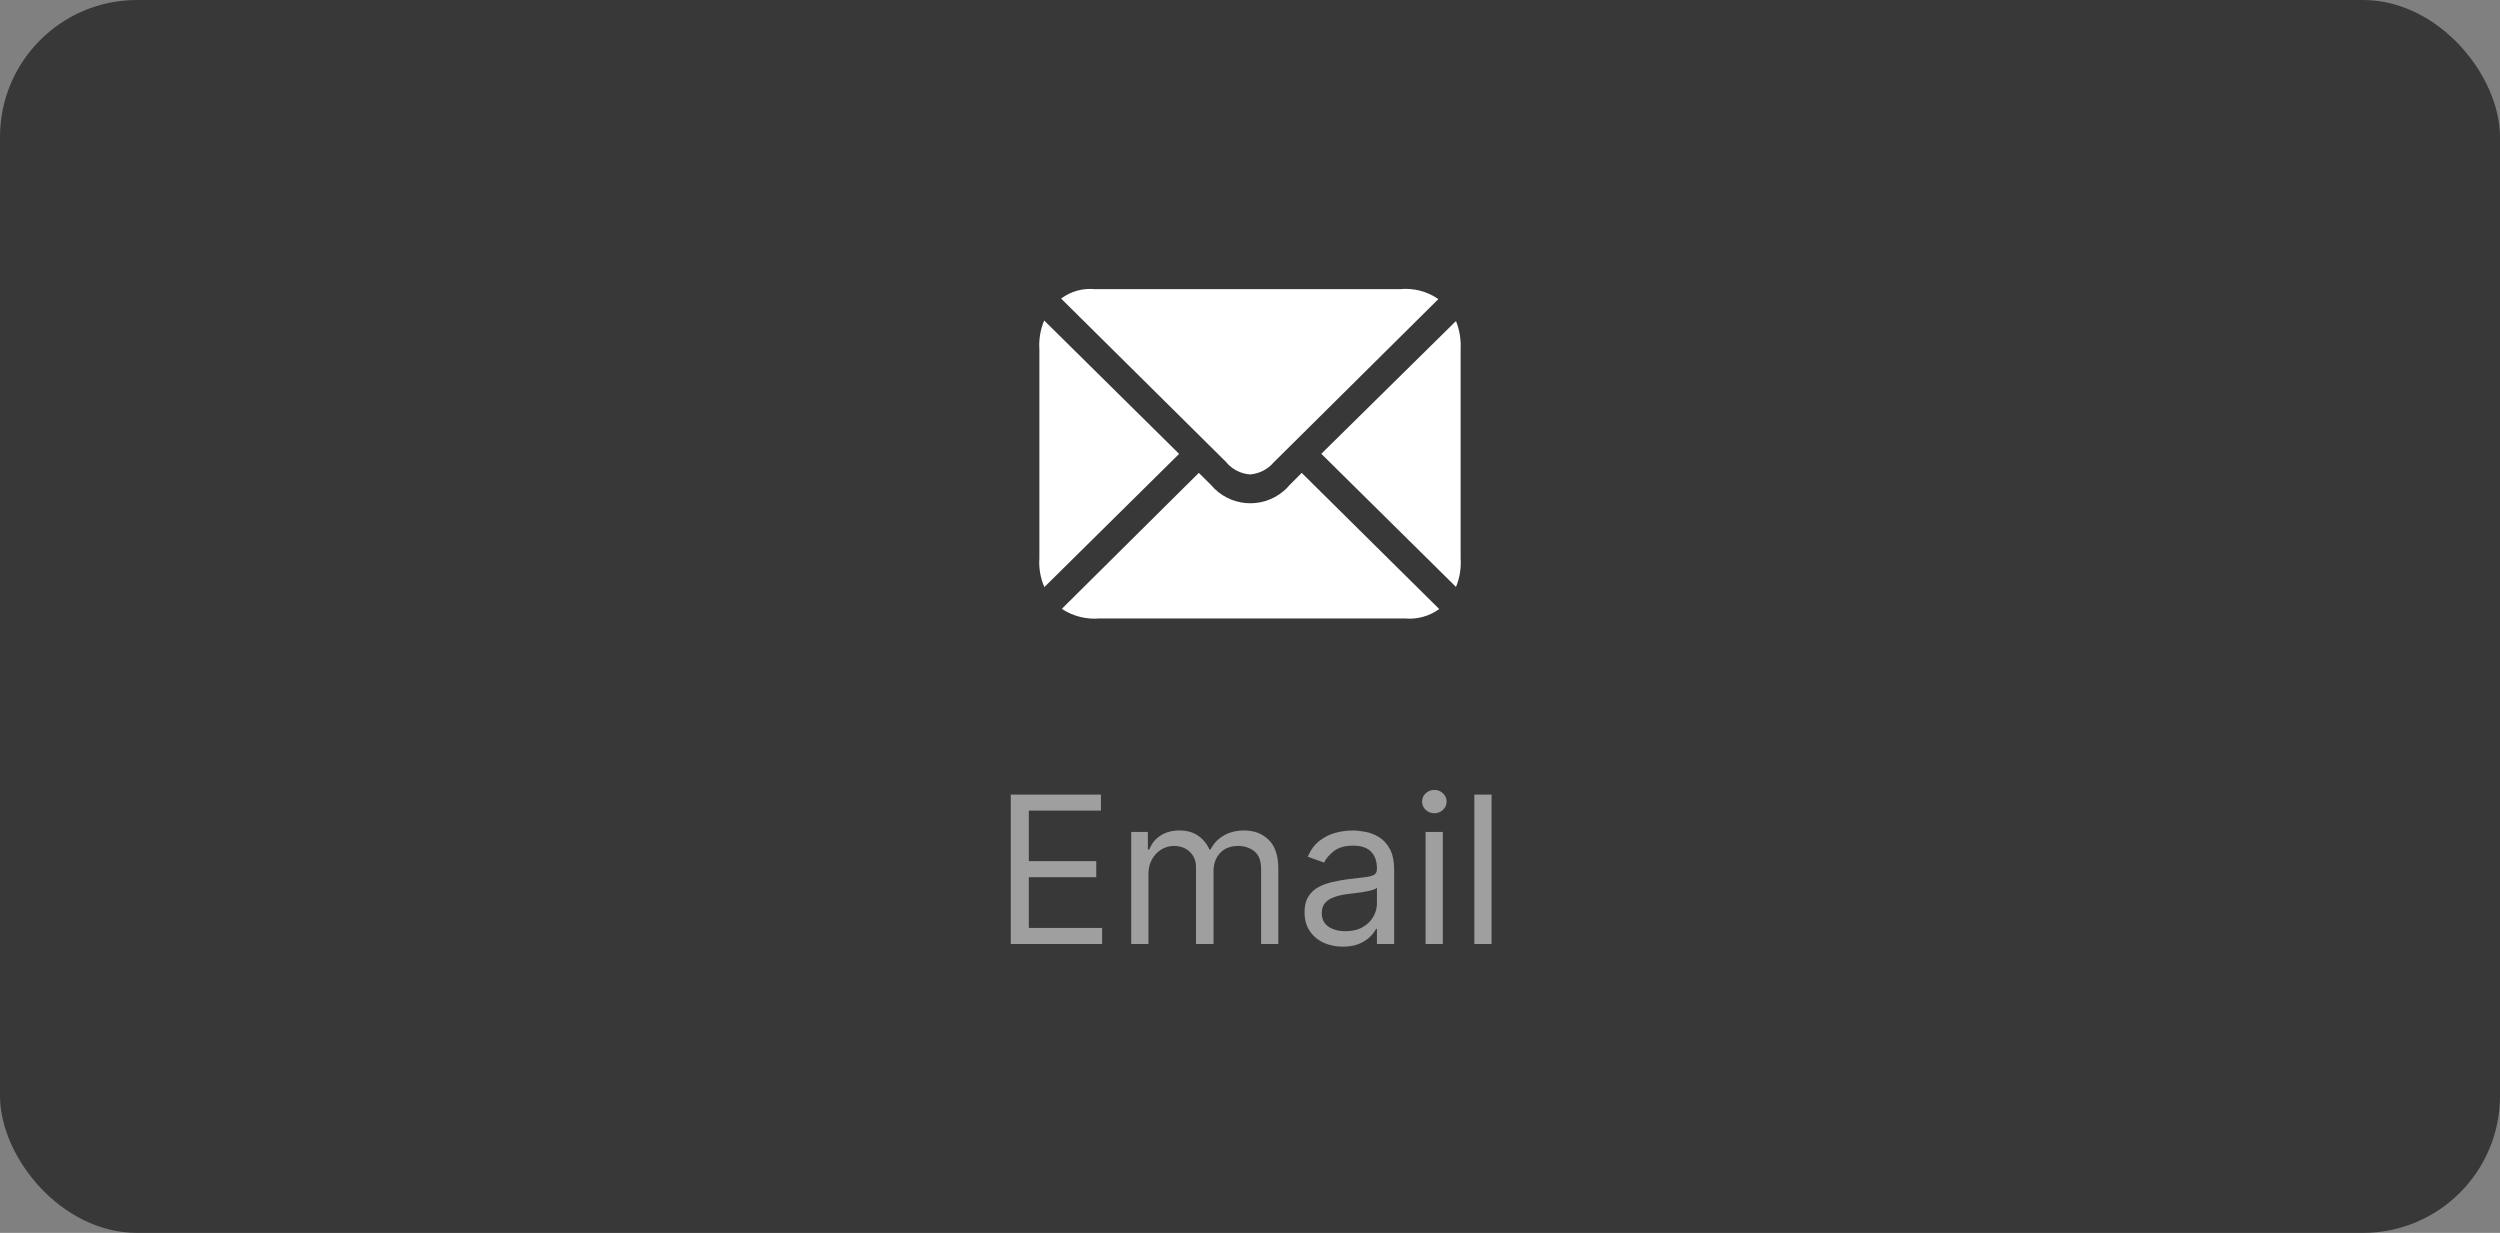 <svg width="146" height="72" viewBox="0 0 146 72" fill="none" xmlns="http://www.w3.org/2000/svg">
<rect x="0" y="0" width="146" height="72" fill="#808080" stroke="none"/>
<rect width="146" height="72" rx="8" fill="#383838"/>
<path d="M60.7 32.597V20.407C60.66 19.827 60.76 19.247 60.98 18.717L68.86 26.507L60.99 34.287C60.76 33.757 60.66 33.177 60.7 32.597ZM71.64 27.017L61.97 17.437C62.54 17.007 63.25 16.817 63.95 16.887H81.74C82.54 16.807 83.34 17.007 84 17.467L74.38 27.007C74.03 27.417 73.53 27.667 73 27.707C72.47 27.667 71.97 27.417 71.62 27.007L71.64 27.017ZM62.01 35.557L70.01 27.617L70.72 28.317C71.78 29.587 73.68 29.757 74.95 28.687C75.09 28.577 75.21 28.447 75.32 28.317L76.02 27.617L84.05 35.567C83.47 35.987 82.76 36.187 82.04 36.117H64.25C63.46 36.187 62.67 35.997 62.01 35.557ZM77.17 26.497L85.03 18.747C85.24 19.277 85.33 19.837 85.3 20.407V32.597C85.34 33.167 85.25 33.747 85.03 34.277L77.17 26.507V26.497Z" fill="white"/>
<path d="M59.028 55.131V46.403H64.295V47.341H60.084V50.29H64.022V51.227H60.084V54.193H64.363V55.131H59.028ZM66.063 55.131V48.585H67.035V49.608H67.12C67.256 49.258 67.476 48.987 67.78 48.794C68.084 48.598 68.449 48.5 68.876 48.5C69.307 48.5 69.667 48.598 69.954 48.794C70.243 48.987 70.469 49.258 70.631 49.608H70.699C70.867 49.27 71.118 49.001 71.454 48.803C71.789 48.601 72.191 48.5 72.66 48.5C73.245 48.5 73.724 48.683 74.096 49.05C74.468 49.413 74.654 49.98 74.654 50.75V55.131H73.648V50.75C73.648 50.267 73.516 49.922 73.252 49.714C72.988 49.507 72.677 49.403 72.319 49.403C71.859 49.403 71.502 49.542 71.249 49.821C70.996 50.096 70.87 50.446 70.87 50.869V55.131H69.847V50.648C69.847 50.276 69.726 49.976 69.485 49.748C69.243 49.518 68.932 49.403 68.552 49.403C68.29 49.403 68.046 49.473 67.819 49.612C67.594 49.751 67.412 49.944 67.273 50.192C67.137 50.436 67.069 50.719 67.069 51.04V55.131H66.063ZM78.419 55.284C78.004 55.284 77.628 55.206 77.29 55.05C76.951 54.891 76.683 54.662 76.484 54.364C76.285 54.062 76.186 53.699 76.186 53.273C76.186 52.898 76.26 52.594 76.407 52.361C76.555 52.125 76.753 51.94 77 51.807C77.247 51.673 77.52 51.574 77.818 51.508C78.119 51.44 78.422 51.386 78.726 51.346C79.123 51.295 79.446 51.257 79.693 51.231C79.943 51.203 80.125 51.156 80.239 51.091C80.355 51.026 80.413 50.912 80.413 50.75V50.716C80.413 50.295 80.298 49.969 80.068 49.736C79.841 49.503 79.496 49.386 79.032 49.386C78.552 49.386 78.176 49.491 77.903 49.702C77.63 49.912 77.439 50.136 77.328 50.375L76.373 50.034C76.544 49.636 76.771 49.327 77.055 49.105C77.342 48.881 77.655 48.724 77.993 48.636C78.334 48.545 78.669 48.5 78.998 48.5C79.209 48.5 79.45 48.526 79.723 48.577C79.998 48.625 80.264 48.726 80.52 48.879C80.778 49.033 80.993 49.264 81.163 49.574C81.334 49.883 81.419 50.298 81.419 50.818V55.131H80.413V54.244H80.362C80.294 54.386 80.18 54.538 80.021 54.7C79.862 54.862 79.65 55 79.386 55.114C79.122 55.227 78.799 55.284 78.419 55.284ZM78.572 54.381C78.97 54.381 79.305 54.303 79.578 54.146C79.853 53.99 80.061 53.788 80.2 53.541C80.342 53.294 80.413 53.034 80.413 52.761V51.841C80.371 51.892 80.277 51.939 80.132 51.981C79.99 52.021 79.825 52.057 79.638 52.088C79.453 52.116 79.272 52.142 79.096 52.165C78.923 52.185 78.782 52.202 78.674 52.216C78.413 52.25 78.169 52.305 77.942 52.382C77.717 52.456 77.535 52.568 77.396 52.719C77.26 52.866 77.192 53.068 77.192 53.324C77.192 53.673 77.321 53.937 77.579 54.116C77.841 54.292 78.172 54.381 78.572 54.381ZM83.254 55.131V48.585H84.26V55.131H83.254ZM83.766 47.494C83.57 47.494 83.401 47.428 83.259 47.294C83.12 47.16 83.05 47 83.05 46.812C83.05 46.625 83.12 46.464 83.259 46.331C83.401 46.197 83.57 46.131 83.766 46.131C83.962 46.131 84.129 46.197 84.269 46.331C84.411 46.464 84.482 46.625 84.482 46.812C84.482 47 84.411 47.16 84.269 47.294C84.129 47.428 83.962 47.494 83.766 47.494ZM87.108 46.403V55.131H86.102V46.403H87.108Z" fill="#9F9F9F"/>
</svg>
